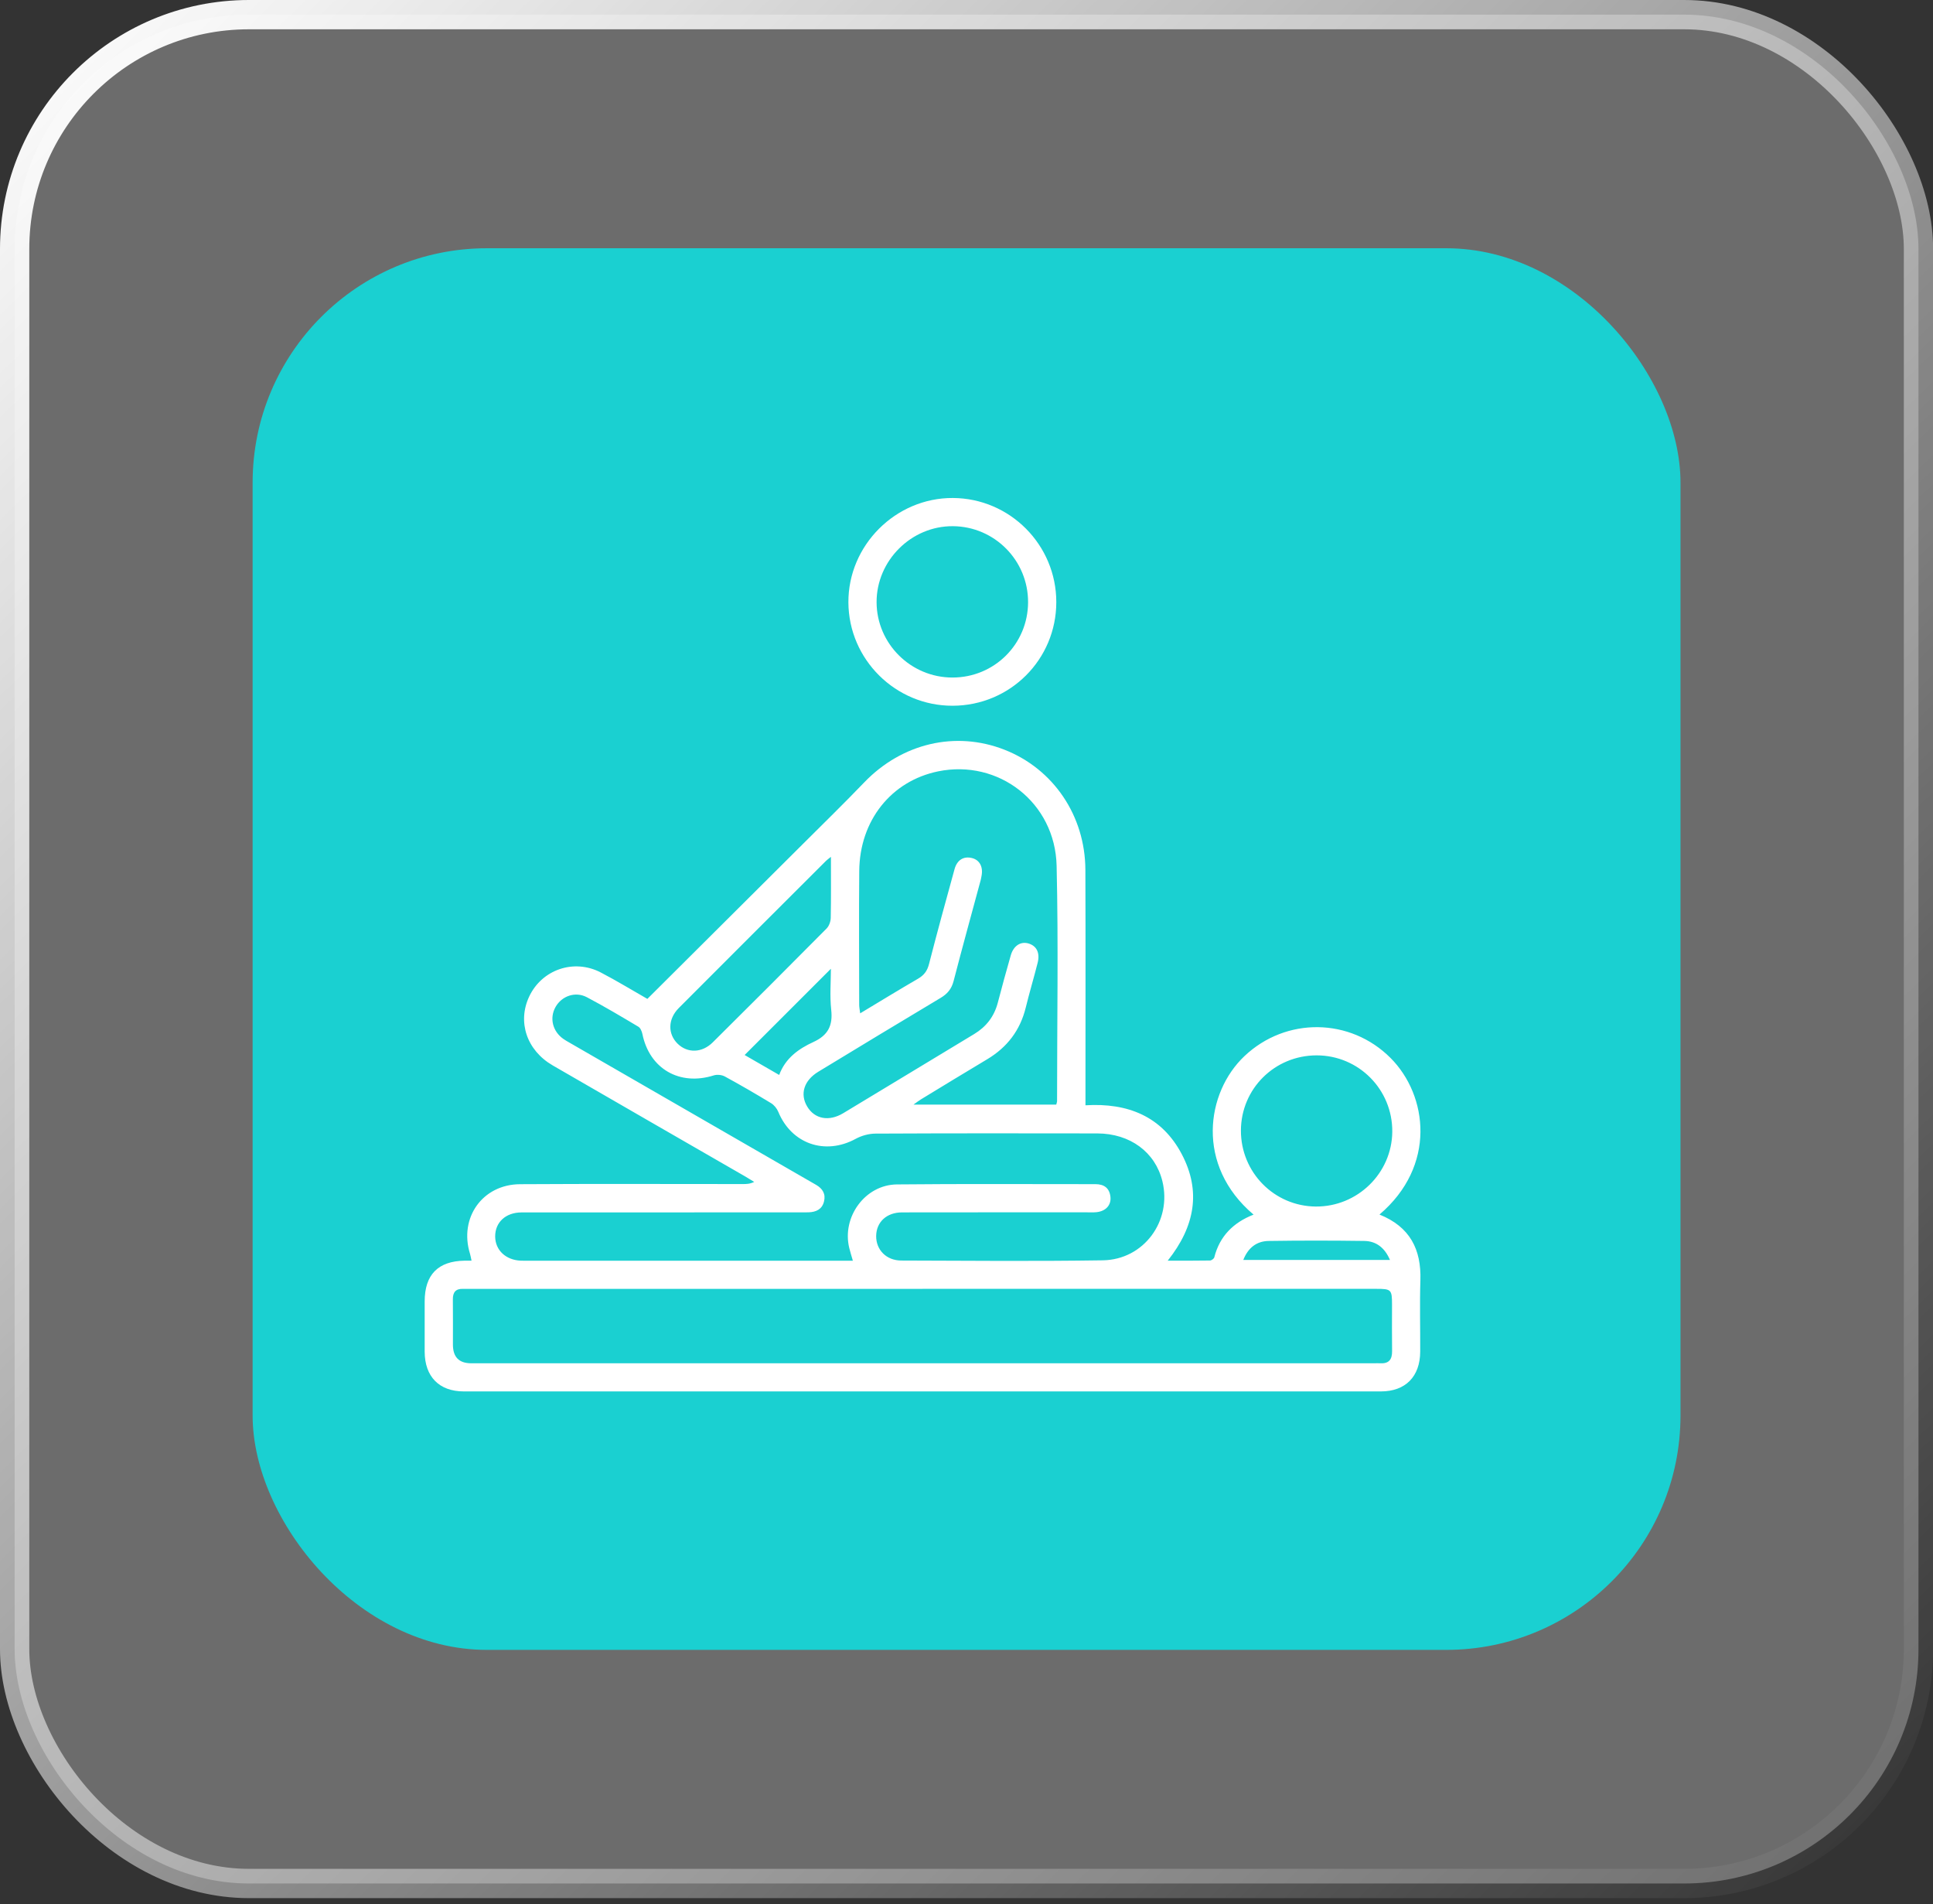 <svg xmlns="http://www.w3.org/2000/svg" width="132" height="130" viewBox="0 0 132 130" fill="none"><rect x="0" y="0" width="132" height="130" fill="#333333" stroke="none"/><rect x="1" y="1" width="130.008" height="127.593" rx="16" fill="white" fill-opacity="0.28" stroke="url(#paint0_linear_39_294)" stroke-width="2"></rect><rect x="17.251" y="16.949" width="97.506" height="95.695" rx="16" fill="#1AD0D1"></rect><g clip-path="url(#clip0_39_294)"><path d="M94.196 82.92C96.288 83.757 97.061 85.306 96.995 87.406C96.943 89.032 96.991 90.659 96.982 92.286C96.974 93.983 95.978 94.998 94.295 94.998C73.421 95.002 52.549 95.002 31.675 94.998C29.988 94.998 29.006 93.988 29 92.286C28.996 91.14 28.998 89.994 29 88.85C29.002 87.026 29.916 86.097 31.733 86.071C31.869 86.07 32.005 86.071 32.2 86.071C32.159 85.884 32.139 85.737 32.095 85.598C31.335 83.146 32.944 80.865 35.513 80.85C40.583 80.819 45.652 80.84 50.72 80.84C50.962 80.84 51.205 80.84 51.503 80.693C51.303 80.571 51.104 80.447 50.902 80.329C46.516 77.8 42.127 75.279 37.745 72.741C35.967 71.711 35.32 69.773 36.138 68.036C37.008 66.192 39.194 65.439 41.029 66.396C42.123 66.967 43.179 67.612 44.207 68.198C47.77 64.65 51.308 61.131 54.842 57.609C56.238 56.217 57.65 54.84 59.016 53.418C61.585 50.746 65.248 49.876 68.593 51.187C71.934 52.496 74.105 55.692 74.118 59.39C74.137 64.453 74.124 69.518 74.124 74.581C74.124 74.849 74.124 75.117 74.124 75.463C77.025 75.284 79.342 76.228 80.697 78.794C82.036 81.326 81.595 83.746 79.741 86.07C80.778 86.07 81.703 86.077 82.628 86.06C82.731 86.058 82.898 85.937 82.922 85.842C83.288 84.397 84.222 83.467 85.603 82.927C81.624 79.563 82.358 74.587 84.982 72.104C87.821 69.419 92.216 69.478 94.963 72.238C97.504 74.79 98.103 79.604 94.201 82.922L94.196 82.92ZM63.001 87.996C52.748 87.996 42.493 87.996 32.24 87.996C32.034 87.996 31.826 88.001 31.62 87.996C31.124 87.979 30.92 88.224 30.925 88.71C30.936 89.741 30.929 90.773 30.929 91.803C30.929 92.651 31.345 93.076 32.176 93.076C52.73 93.076 73.283 93.076 93.835 93.076C93.973 93.076 94.111 93.068 94.249 93.076C94.845 93.112 95.071 92.815 95.062 92.244C95.047 91.189 95.058 90.135 95.058 89.081C95.058 88.042 95.009 87.994 93.972 87.994C83.649 87.994 73.326 87.994 63.005 87.994L63.001 87.996ZM58.239 86.071C58.139 85.721 58.055 85.462 57.992 85.199C57.481 83.085 59.079 80.887 61.247 80.865C65.765 80.819 70.284 80.849 74.804 80.847C75.396 80.847 75.769 81.115 75.83 81.723C75.885 82.287 75.505 82.694 74.879 82.76C74.675 82.782 74.468 82.771 74.26 82.771C70.038 82.771 65.818 82.768 61.596 82.775C60.544 82.777 59.844 83.434 59.831 84.384C59.82 85.326 60.522 86.059 61.543 86.062C66.131 86.077 70.72 86.117 75.306 86.047C78.114 86.005 80.041 83.357 79.377 80.647C78.892 78.663 77.172 77.387 74.925 77.383C69.878 77.374 64.832 77.371 59.785 77.396C59.333 77.398 58.834 77.534 58.435 77.752C56.345 78.891 54.05 78.1 53.147 75.907C53.053 75.677 52.86 75.442 52.649 75.314C51.612 74.684 50.56 74.074 49.495 73.494C49.289 73.382 48.967 73.351 48.745 73.42C46.41 74.16 44.35 72.972 43.867 70.592C43.83 70.414 43.734 70.183 43.593 70.098C42.432 69.406 41.27 68.714 40.075 68.084C39.288 67.669 38.358 68.001 37.937 68.75C37.512 69.505 37.732 70.414 38.472 70.932C38.602 71.024 38.744 71.103 38.882 71.182C43.605 73.905 48.329 76.629 53.053 79.352C53.947 79.866 54.84 80.382 55.732 80.896C56.177 81.153 56.402 81.525 56.267 82.04C56.133 82.566 55.732 82.749 55.23 82.769C55.024 82.777 54.816 82.773 54.611 82.773C48.28 82.773 41.947 82.771 35.616 82.777C34.529 82.777 33.807 83.456 33.814 84.424C33.821 85.353 34.54 86.031 35.568 86.071C35.728 86.077 35.89 86.073 36.05 86.073C43.184 86.073 50.319 86.073 57.453 86.073C57.681 86.073 57.909 86.073 58.231 86.073L58.239 86.071ZM72.13 75.413C72.164 75.281 72.184 75.237 72.184 75.192C72.184 69.832 72.279 64.468 72.154 59.109C72.053 54.788 68.186 51.817 64.058 52.665C60.862 53.323 58.707 56.015 58.676 59.458C58.649 62.505 58.669 65.553 58.672 68.6C58.672 68.769 58.709 68.936 58.739 69.184C60.103 68.365 61.386 67.577 62.69 66.82C63.095 66.585 63.317 66.295 63.437 65.832C63.996 63.662 64.586 61.498 65.184 59.339C65.36 58.705 65.805 58.446 66.364 58.58C66.897 58.707 67.151 59.184 67.024 59.818C67.006 59.908 66.993 59.998 66.969 60.088C66.349 62.385 65.715 64.677 65.119 66.98C64.981 67.514 64.7 67.851 64.237 68.128C61.444 69.797 58.661 71.481 55.881 73.171C54.896 73.769 54.612 74.695 55.122 75.549C55.631 76.399 56.6 76.592 57.582 76.002C60.566 74.206 63.542 72.397 66.522 70.6C67.348 70.102 67.888 69.402 68.135 68.468C68.42 67.384 68.712 66.302 69.023 65.225C69.212 64.565 69.703 64.257 70.235 64.415C70.79 64.58 71.031 65.057 70.858 65.737C70.601 66.756 70.297 67.766 70.047 68.787C69.667 70.341 68.782 71.501 67.414 72.319C65.899 73.222 64.395 74.144 62.887 75.06C62.745 75.147 62.613 75.249 62.378 75.417H72.13V75.413ZM84.739 77.181C84.73 80.039 87.014 82.356 89.856 82.375C92.703 82.393 95.049 80.098 95.075 77.271C95.101 74.394 92.786 72.054 89.912 72.054C87.047 72.054 84.75 74.329 84.739 77.183V77.181ZM56.742 58.5C56.578 58.634 56.488 58.694 56.411 58.77C53.057 62.119 49.699 65.465 46.353 68.822C45.601 69.577 45.59 70.592 46.279 71.263C46.95 71.915 47.938 71.896 48.675 71.163C51.277 68.583 53.868 65.994 56.447 63.392C56.617 63.221 56.723 62.916 56.729 62.672C56.757 61.324 56.742 59.974 56.742 58.5ZM56.742 66.139C54.776 68.104 52.816 70.063 50.849 72.03C51.551 72.434 52.34 72.89 53.209 73.391C53.632 72.243 54.541 71.602 55.543 71.143C56.543 70.684 56.88 70.025 56.762 68.949C56.657 67.988 56.74 67.008 56.74 66.141L56.742 66.139ZM84.903 86.022H94.917C94.564 85.192 93.983 84.734 93.157 84.724C90.984 84.694 88.808 84.692 86.635 84.725C85.818 84.738 85.232 85.181 84.901 86.022H84.903Z" fill="white"></path><path d="M72.132 41.107C72.132 45.024 68.981 48.175 65.055 48.184C61.153 48.194 57.955 45.024 57.935 41.129C57.915 37.23 61.162 33.983 65.066 34C68.966 34.017 72.132 37.201 72.132 41.107ZM65.044 46.258C67.903 46.258 70.198 43.972 70.205 41.116C70.213 38.268 67.92 35.947 65.077 35.925C62.234 35.901 59.851 38.273 59.86 41.118C59.871 43.95 62.197 46.258 65.042 46.258H65.044Z" fill="white"></path></g><defs><linearGradient id="paint0_linear_39_294" x1="1" y1="1" x2="128.571" y2="130.985" gradientUnits="userSpaceOnUse"><stop stop-color="white"></stop><stop offset="1" stop-color="white" stop-opacity="0"></stop></linearGradient><clipPath id="clip0_39_294"><rect width="68" height="61" fill="white" transform="translate(29 34)"></rect></clipPath></defs></svg>